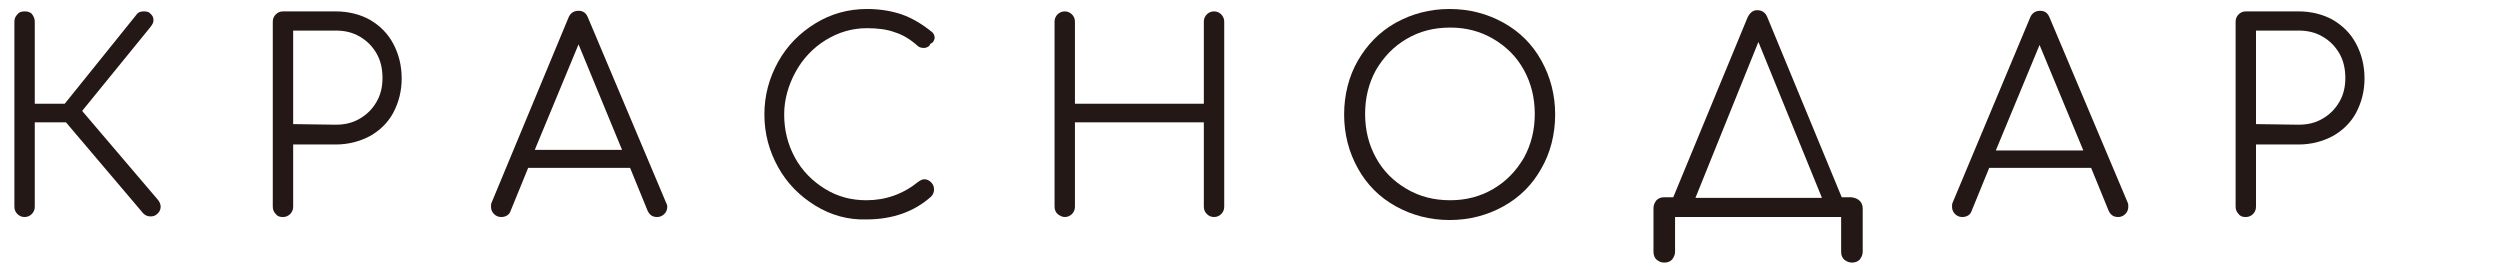 <?xml version="1.0" encoding="utf-8"?>
<!-- Generator: Adobe Illustrator 24.0.1, SVG Export Plug-In . SVG Version: 6.00 Build 0)  -->
<svg version="1.1" id="Слой_1" xmlns="http://www.w3.org/2000/svg" xmlns:xlink="http://www.w3.org/1999/xlink" x="0px" y="0px"
	 viewBox="0 0 417 45.1" style="enable-background:new 0 0 417 45.1;" xml:space="preserve">
<style type="text/css">
	.st0{fill:none;}
	.st1{enable-background:new    ;}
	.st2{fill:#231815;}
</style>
<rect x="-4.4" y="4.8" class="st0" width="437.2" height="45.3"/>
<g class="st1">
	<path class="st2" d="M26.8,34.5c0,0.4-0.2,0.9-0.6,1.2c-0.3,0.3-0.7,0.4-1.1,0.4c-0.5,0-0.9-0.2-1.2-0.5L11,20.4H5.8v14.1
		c0,0.5-0.2,0.9-0.5,1.2C5,36,4.6,36.2,4.1,36.2S3.2,36,2.9,35.7S2.4,35,2.4,34.5V3.6c0-0.5,0.2-0.9,0.5-1.2C3.2,2,3.6,1.9,4.1,1.9
		S5,2,5.3,2.3c0.3,0.4,0.5,0.8,0.5,1.3v13.7h5l12-14.9C23.1,2,23.5,1.9,24,1.9s0.9,0.1,1.1,0.4c0.4,0.3,0.5,0.7,0.5,1.1
		s-0.2,0.7-0.5,1.1l-11.4,14l12.7,14.9C26.7,33.8,26.8,34.2,26.8,34.5z"/>
	<path class="st2" d="M46,35.7c-0.3-0.3-0.5-0.7-0.5-1.2V3.6c0-0.5,0.2-0.9,0.5-1.2s0.7-0.5,1.2-0.5H56c2.1,0,4.1,0.5,5.7,1.4
		c1.7,1,3,2.3,3.9,4C66.5,9,67,10.9,67,13.1c0,2.1-0.5,4-1.4,5.7c-0.9,1.7-2.3,3-3.9,3.9c-1.7,0.9-3.6,1.4-5.7,1.4h-7.1v10.4
		c0,0.5-0.2,0.9-0.5,1.2s-0.7,0.5-1.2,0.5S46.3,36.1,46,35.7z M56,20.8c1.5,0,2.8-0.3,4-1s2.1-1.6,2.8-2.8s1-2.5,1-4s-0.3-2.9-1-4.1
		S61.2,6.8,60,6.1s-2.5-1-4-1h-7.1v15.6L56,20.8L56,20.8z"/>
	<path class="st2" d="M111.3,34.5c0,0.5-0.2,0.9-0.5,1.2s-0.7,0.5-1.2,0.5c-0.8,0-1.3-0.4-1.6-1.1l-2.9-7.1h-17l-2.9,7.1
		c-0.2,0.7-0.8,1.1-1.6,1.1c-0.5,0-0.9-0.2-1.2-0.5c-0.3-0.3-0.5-0.7-0.5-1.2c0-0.3,0-0.5,0.1-0.7L94.8,3c0.3-0.8,0.9-1.2,1.7-1.2
		s1.3,0.4,1.6,1.2l13,30.8C111.2,34,111.3,34.2,111.3,34.5z M103.8,25.1L96.5,7.4L89.2,25h14.6V25.1z"/>
	<path class="st2" d="M136,34.3c-2.6-1.6-4.7-3.7-6.2-6.4s-2.3-5.6-2.3-8.8s0.8-6.1,2.3-8.8s3.6-4.8,6.2-6.4
		c2.6-1.6,5.5-2.4,8.6-2.4c2.1,0,4,0.3,5.8,0.9c1.7,0.6,3.4,1.6,5,2.9c0.3,0.2,0.5,0.6,0.5,1c0,0.2-0.1,0.4-0.2,0.6
		c-0.1,0.2-0.3,0.3-0.5,0.4c-0.1,0.2-0.2,0.4-0.4,0.5S154.4,8,154.1,8c-0.4,0-0.8-0.1-1.1-0.4c-1.1-1-2.4-1.8-3.7-2.2
		c-1.3-0.5-2.9-0.7-4.7-0.7c-2.5,0-4.8,0.7-6.9,2c-2.1,1.3-3.8,3.1-5,5.3s-1.9,4.6-1.9,7.1c0,2.6,0.6,5,1.8,7.2s2.9,3.9,5,5.2
		c2.1,1.3,4.4,1.9,6.9,1.9c3.2,0,6.1-1,8.7-3.1c0.3-0.2,0.6-0.4,1-0.4s0.8,0.2,1.1,0.5s0.5,0.7,0.5,1.2s-0.2,0.9-0.5,1.2
		c-2.8,2.5-6.4,3.8-10.8,3.8C141.5,36.7,138.6,35.9,136,34.3z"/>
	<path class="st2" d="M176.4,35.7c-0.3-0.3-0.5-0.7-0.5-1.2V3.6c0-0.5,0.2-0.9,0.5-1.2s0.7-0.5,1.2-0.5s0.9,0.2,1.2,0.5
		s0.5,0.7,0.5,1.2v13.7h21.5V3.6c0-0.5,0.2-0.9,0.5-1.2s0.7-0.5,1.2-0.5s0.9,0.2,1.2,0.5s0.5,0.7,0.5,1.2v30.9
		c0,0.5-0.2,0.9-0.5,1.2s-0.7,0.5-1.2,0.5s-0.9-0.2-1.2-0.5s-0.5-0.7-0.5-1.2V20.4h-21.5v14.1c0,0.5-0.2,0.9-0.5,1.2
		s-0.7,0.5-1.2,0.5C177.2,36.2,176.8,36,176.4,35.7z"/>
	<path class="st2" d="M232.8,34.4c-2.7-1.5-4.8-3.6-6.3-6.3s-2.3-5.7-2.3-9s0.8-6.4,2.3-9s3.6-4.8,6.3-6.3s5.7-2.3,9-2.3
		s6.3,0.8,9,2.3s4.8,3.6,6.3,6.3c1.5,2.7,2.3,5.7,2.3,9s-0.8,6.4-2.3,9c-1.5,2.7-3.6,4.8-6.3,6.3s-5.7,2.3-9,2.3
		S235.5,35.9,232.8,34.4z M249.1,31.5c2.2-1.3,3.8-3,5.1-5.2c1.2-2.2,1.8-4.6,1.8-7.3s-0.6-5.1-1.8-7.3s-2.9-3.9-5.1-5.2
		c-2.2-1.3-4.6-1.9-7.2-1.9c-2.7,0-5.1,0.6-7.3,1.9s-3.8,3-5.1,5.2c-1.2,2.2-1.8,4.6-1.8,7.3s0.6,5.1,1.8,7.3s2.9,3.9,5.1,5.2
		c2.2,1.3,4.6,1.9,7.3,1.9C244.5,33.4,246.9,32.8,249.1,31.5z"/>
	<path class="st2" d="M310.2,33.5c0.3,0.3,0.5,0.7,0.5,1.3V42c0,0.5-0.2,0.9-0.5,1.3c-0.3,0.3-0.7,0.5-1.3,0.5
		c-0.5,0-0.9-0.2-1.3-0.5c-0.3-0.3-0.5-0.7-0.5-1.3v-5.8h-27.7V42c0,0.5-0.2,0.9-0.5,1.3c-0.3,0.3-0.7,0.5-1.3,0.5s-0.9-0.2-1.3-0.5
		c-0.3-0.3-0.5-0.7-0.5-1.3v-7.3c0-0.5,0.2-0.9,0.5-1.3c0.3-0.3,0.7-0.5,1.3-0.5h1.5l12.4-30c0.4-0.8,0.9-1.2,1.6-1.2
		c0.8,0,1.4,0.4,1.7,1.2l12.4,30h1.6C309.5,33,309.9,33.2,310.2,33.5z M282.8,33h21.1L293.3,7L282.8,33z"/>
	<path class="st2" d="M355,34.5c0,0.5-0.2,0.9-0.5,1.2s-0.7,0.5-1.2,0.5c-0.8,0-1.3-0.4-1.6-1.1l-2.9-7.1h-17l-2.9,7.1
		c-0.2,0.7-0.8,1.1-1.6,1.1c-0.5,0-0.9-0.2-1.2-0.5c-0.3-0.3-0.5-0.7-0.5-1.2c0-0.3,0-0.5,0.1-0.7L338.6,3c0.3-0.8,0.9-1.2,1.7-1.2
		s1.3,0.4,1.6,1.2l13,30.8C355,34,355,34.2,355,34.5z M347.5,25.1l-7.3-17.6l-7.3,17.6H347.5z"/>
	<path class="st2" d="M373.4,35.7c-0.3-0.3-0.5-0.7-0.5-1.2V3.6c0-0.5,0.2-0.9,0.5-1.2s0.7-0.5,1.2-0.5h8.8c2.1,0,4.1,0.5,5.7,1.4
		c1.7,1,3,2.3,3.9,4s1.4,3.6,1.4,5.8c0,2.1-0.5,4-1.4,5.7s-2.3,3-3.9,3.9c-1.7,0.9-3.6,1.4-5.7,1.4h-7.1v10.4c0,0.5-0.2,0.9-0.5,1.2
		s-0.7,0.5-1.2,0.5C374.1,36.2,373.7,36.1,373.4,35.7z M383.4,20.8c1.5,0,2.8-0.3,4-1s2.1-1.6,2.8-2.8s1-2.5,1-4s-0.3-2.9-1-4.1
		s-1.6-2.1-2.8-2.8c-1.2-0.7-2.5-1-4-1h-7.1v15.6L383.4,20.8L383.4,20.8z"/>
</g>
</svg>
